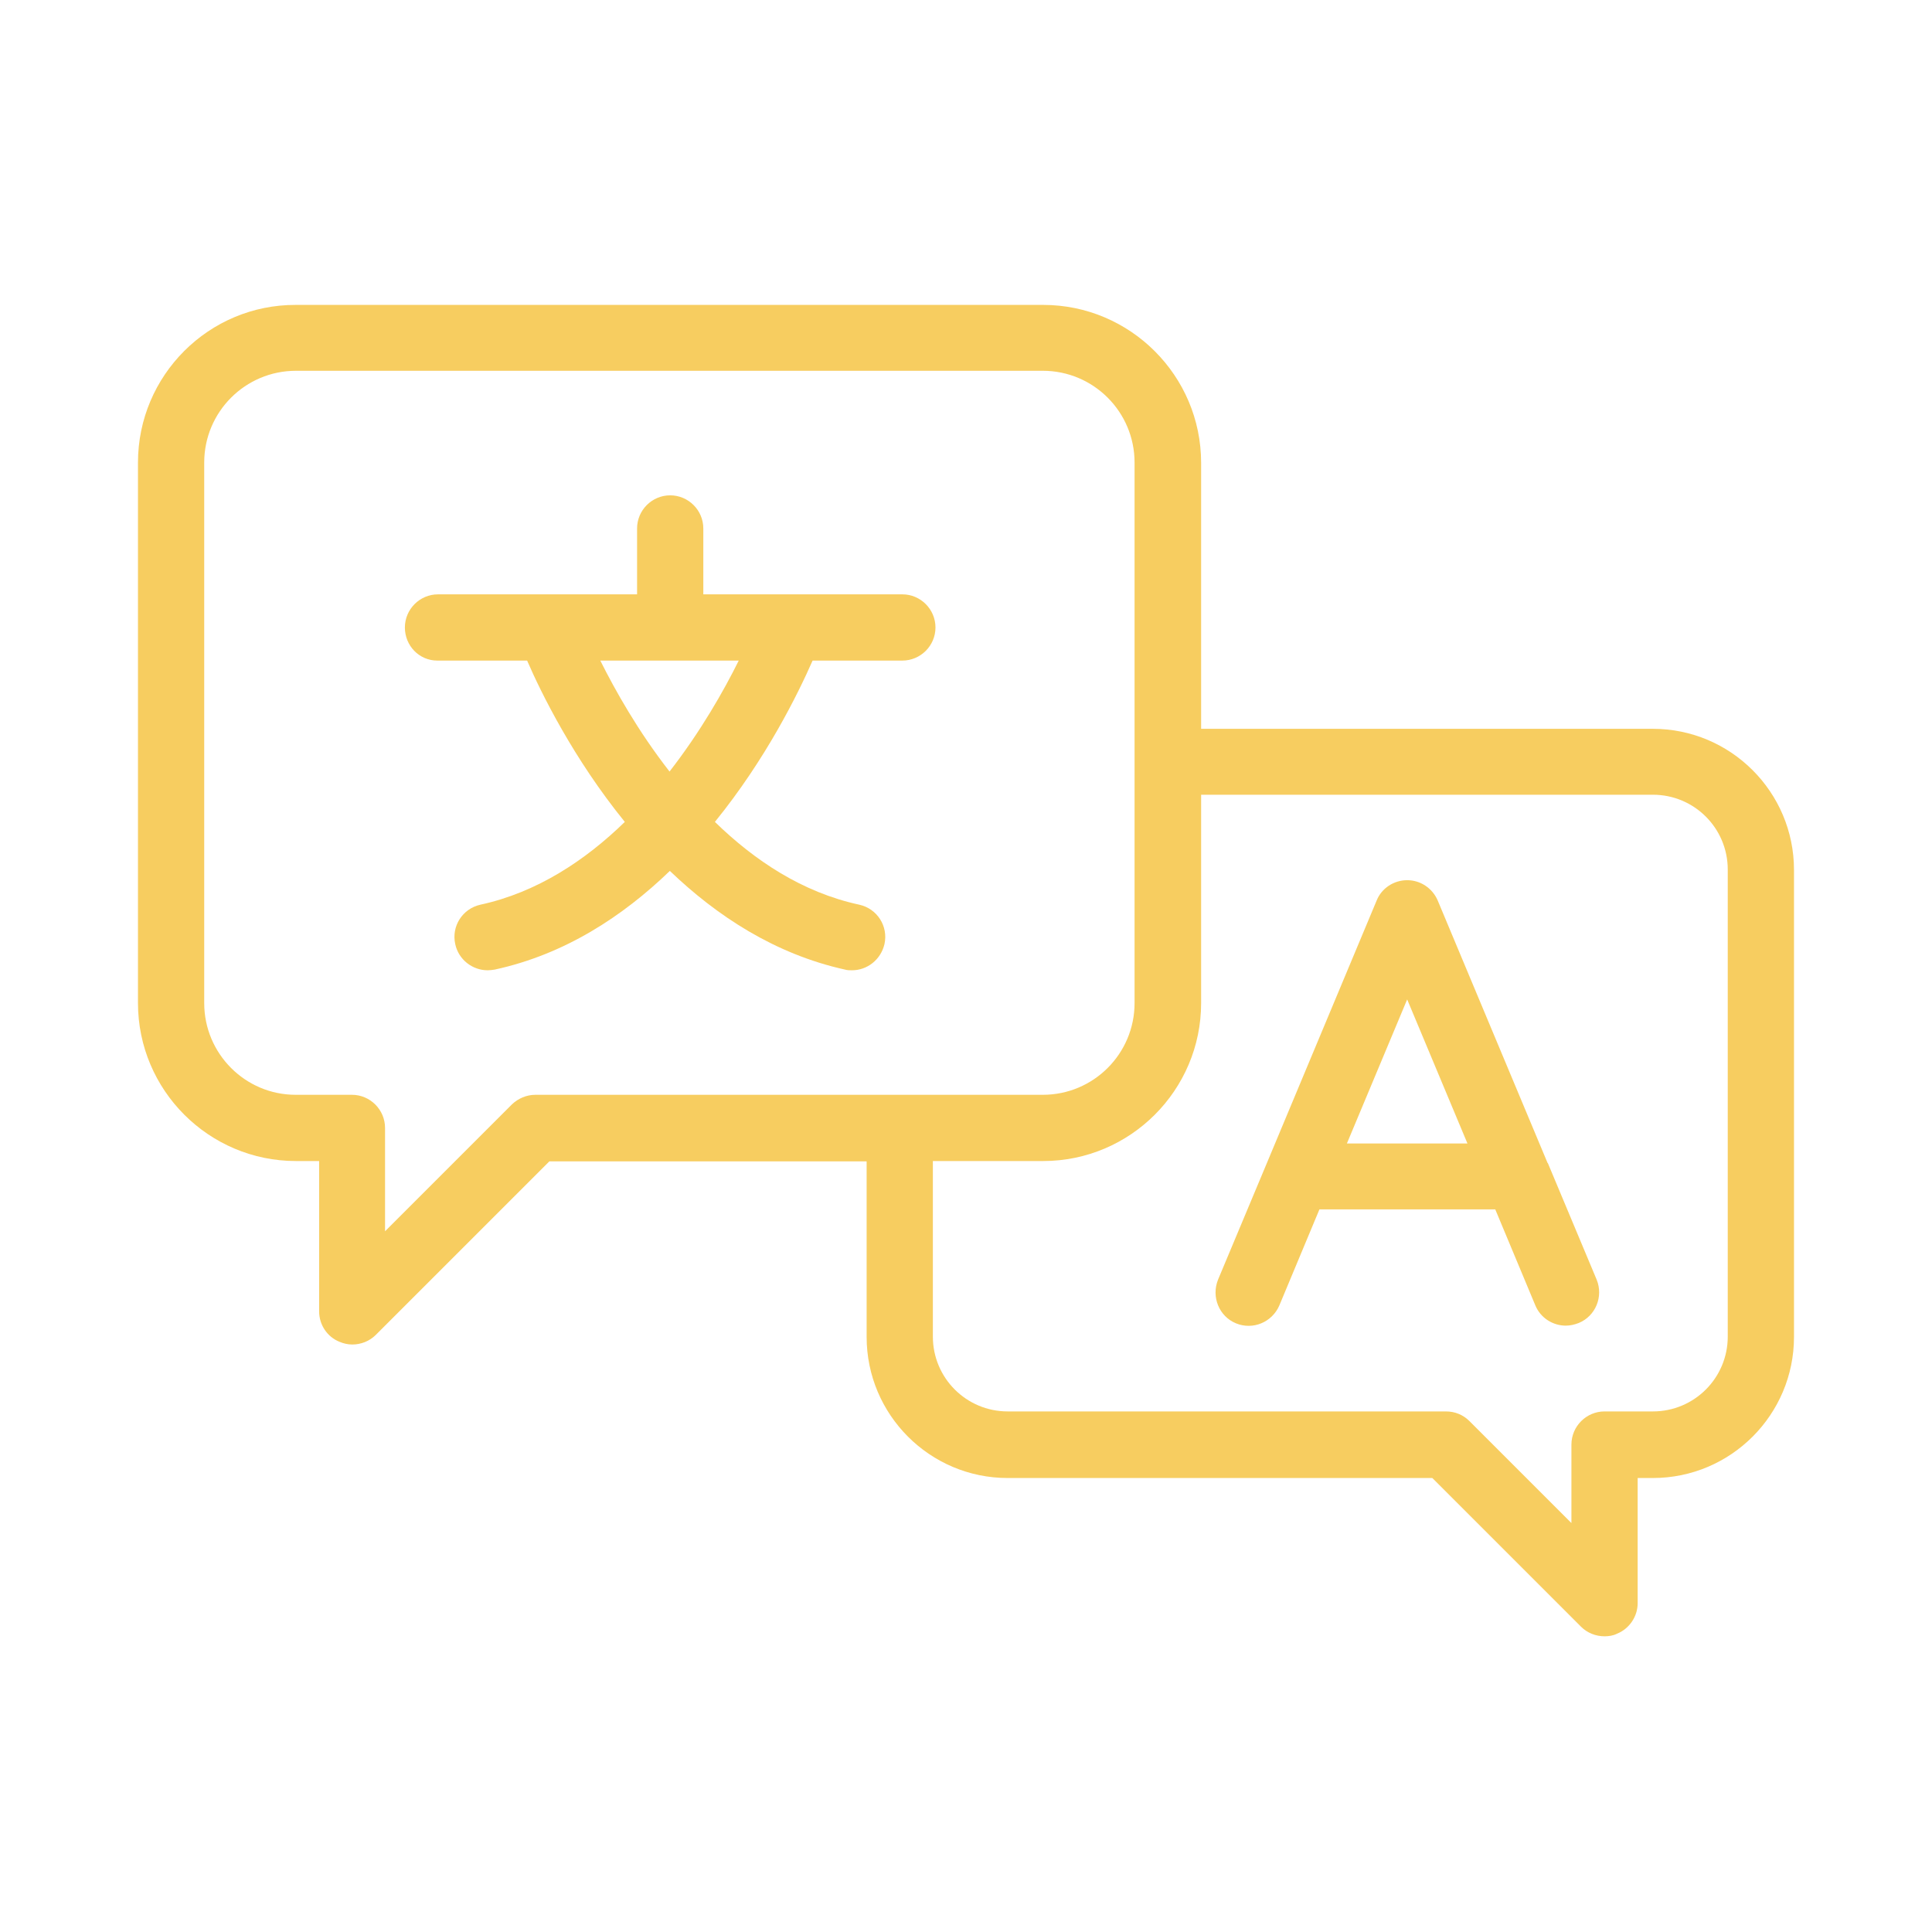 <svg width="60" height="60" viewBox="0 0 60 60" fill="none" xmlns="http://www.w3.org/2000/svg">
<path d="M13.582 20.515H16.37C16.812 21.534 17.81 23.56 19.404 25.525C18.18 26.718 16.678 27.715 14.919 28.096C14.364 28.219 14.014 28.765 14.138 29.32C14.241 29.803 14.672 30.133 15.146 30.133C15.218 30.133 15.29 30.122 15.362 30.112C17.542 29.639 19.342 28.456 20.803 27.047C22.263 28.446 24.063 29.629 26.244 30.112C26.316 30.133 26.388 30.133 26.46 30.133C26.933 30.133 27.355 29.803 27.468 29.32C27.591 28.765 27.242 28.219 26.686 28.096C24.917 27.715 23.426 26.718 22.202 25.525C23.796 23.56 24.783 21.544 25.236 20.515H28.023C28.589 20.515 29.052 20.053 29.052 19.487C29.052 18.921 28.589 18.458 28.023 18.458H21.842V16.411C21.842 15.846 21.379 15.383 20.813 15.383C20.247 15.383 19.785 15.846 19.785 16.411V18.458H13.603C13.037 18.458 12.574 18.921 12.574 19.487C12.574 20.053 13.017 20.515 13.582 20.515ZM20.793 23.961C19.815 22.706 19.106 21.441 18.643 20.515H22.942C22.479 21.451 21.759 22.717 20.793 23.961Z" fill="#F7CD60"/>
<path d="M38.384 41.097C38.908 41.313 39.505 41.066 39.731 40.542L40.976 37.559H46.437L47.682 40.542C47.846 40.933 48.227 41.169 48.628 41.169C48.762 41.169 48.896 41.138 49.029 41.087C49.554 40.871 49.801 40.264 49.585 39.739L48.073 36.129C48.073 36.129 48.073 36.119 48.062 36.119L44.648 27.962C44.483 27.582 44.113 27.335 43.701 27.335C43.29 27.335 42.909 27.582 42.755 27.962L39.34 36.129L37.828 39.739C37.612 40.274 37.859 40.881 38.384 41.097ZM43.701 31.038L45.573 35.512H41.829L43.701 31.038Z" fill="#F7CD60"/>
<path d="M9.191 36.057H9.911V40.727C9.911 41.138 10.158 41.519 10.549 41.673C10.673 41.725 10.806 41.755 10.94 41.755C11.207 41.755 11.475 41.653 11.67 41.457L17.06 36.068H26.914V41.519C26.914 43.936 28.878 45.901 31.295 45.901H44.482L49.1 50.519C49.295 50.714 49.563 50.817 49.83 50.817C49.964 50.817 50.098 50.797 50.221 50.735C50.602 50.581 50.859 50.2 50.859 49.789V45.901H51.332C53.749 45.901 55.714 43.936 55.714 41.519V27.016C55.714 24.599 53.749 22.634 51.332 22.634H37.302V14.375C37.302 11.67 35.101 9.469 32.396 9.469H9.191C6.486 9.458 4.285 11.659 4.285 14.365V31.151C4.285 33.856 6.486 36.057 9.191 36.057ZM51.332 24.681C52.618 24.681 53.657 25.72 53.657 27.006V41.509C53.657 42.794 52.618 43.833 51.332 43.833H49.83C49.265 43.833 48.802 44.296 48.802 44.862V47.3L45.634 44.132C45.438 43.936 45.181 43.833 44.903 43.833H31.295C30.01 43.833 28.971 42.794 28.971 41.509V36.057H32.396C35.101 36.057 37.302 33.856 37.302 31.151V24.681H51.332ZM6.342 14.365C6.342 12.791 7.618 11.515 9.191 11.515H32.386C33.959 11.515 35.235 12.791 35.235 14.365V31.151C35.235 32.725 33.959 34 32.386 34H16.628C16.35 34 16.093 34.113 15.898 34.298L11.958 38.238V35.029C11.958 34.463 11.495 34 10.93 34H9.181C7.618 34 6.342 32.725 6.342 31.151V14.365Z" fill="#F7CD60"/>
</svg>
